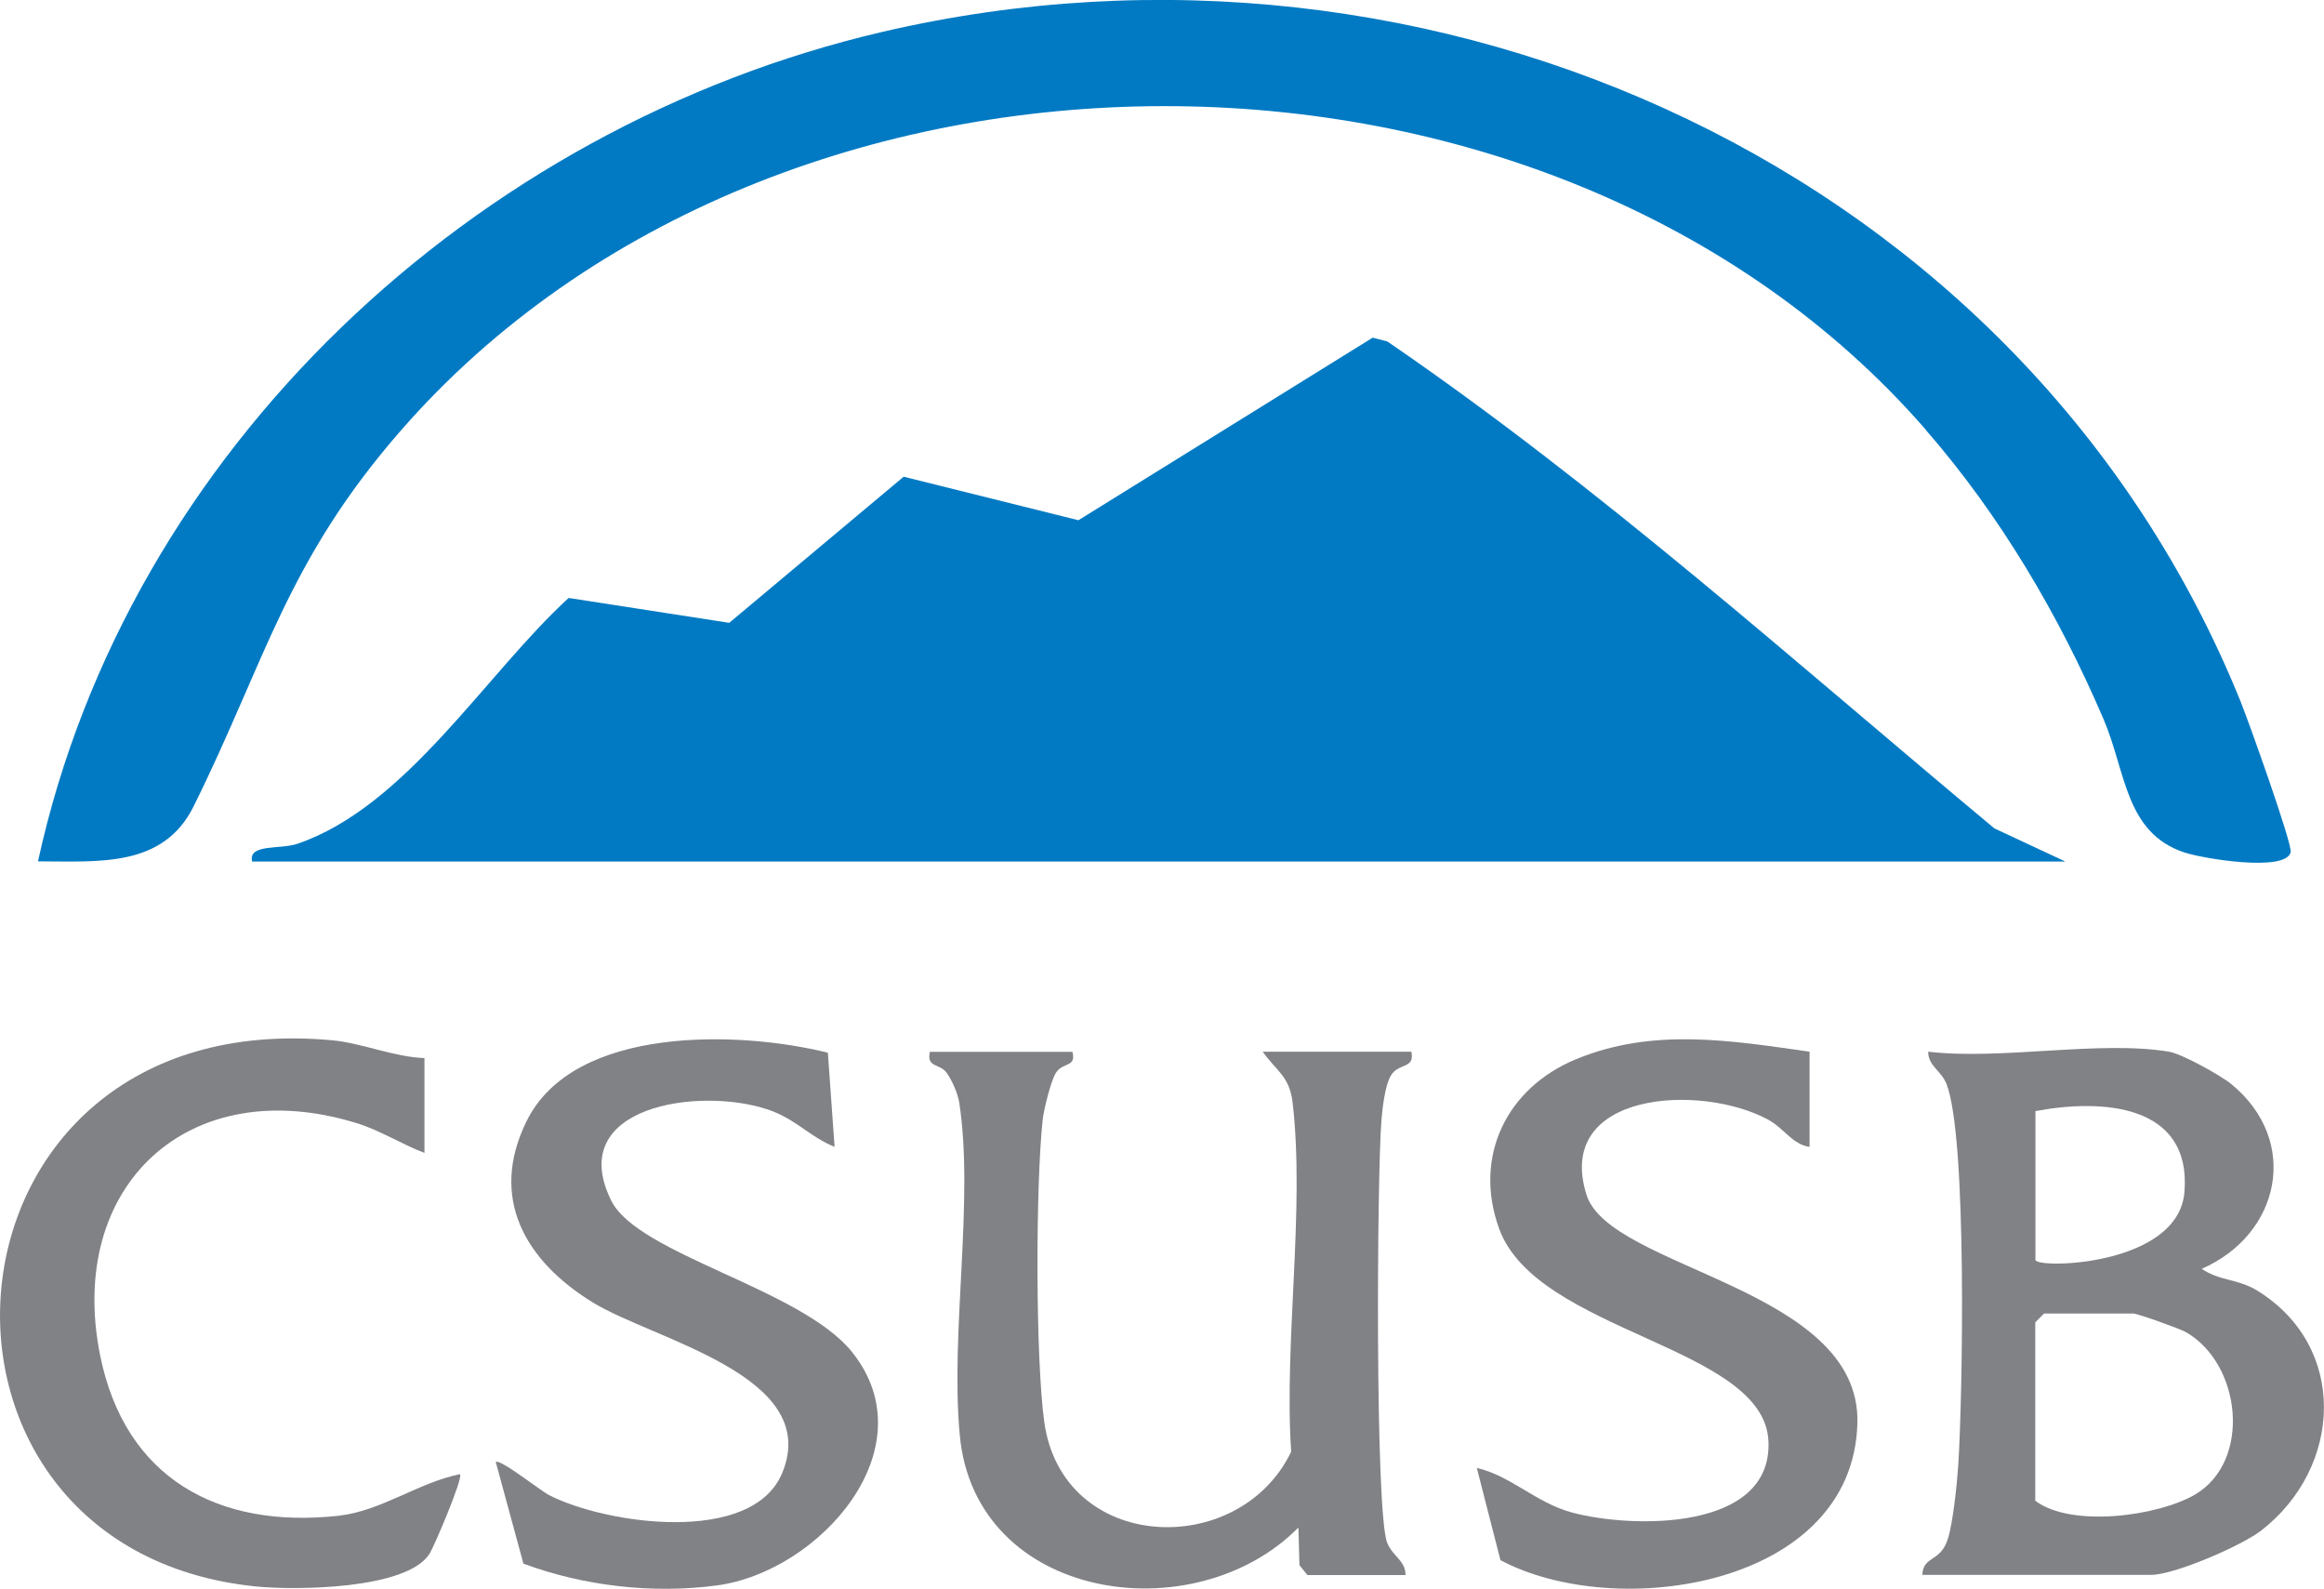 <?xml version="1.0" encoding="UTF-8"?>
<svg id="Layer_2" data-name="Layer 2" xmlns="http://www.w3.org/2000/svg" viewBox="0 0 134.58 91.98">
  <defs>
    <style>
      .cls-1 {
        fill: #017ac3;
      }

      .cls-2 {
        fill: #818286;
      }
    </style>
  </defs>
  <g id="Layer_1-2" data-name="Layer 1">
    <g>
      <path class="cls-1" d="M119.59,49.88H14.6c-.24-1.04,1.62-.69,2.6-1.02,6.32-2.14,10.92-9.84,15.73-14.24l9.3,1.44,10.1-8.46,10.12,2.52,17.04-10.57.85.22c12.42,8.5,23.61,18.58,35.15,28.19l4.11,1.92Z"/>
      <path class="cls-1" d="M111.53,24.89C89.74-.16,45.01-.06,23.21,24.93c-6.62,7.58-7.83,13.34-11.99,21.74-1.77,3.58-5.5,3.2-9.02,3.2C7.41,25.99,27.51,7.35,51.08,1.85c31.91-7.45,66.19,7.98,78.66,38.74.44,1.08,3.02,8.29,2.91,8.75-.28,1.17-5.11.37-6.17.01-3.43-1.15-3.36-4.67-4.67-7.72-2.58-6.02-5.98-11.79-10.29-16.74Z"/>
      <g>
        <path class="cls-2" d="M125.61,60.89c.72.12,2.98,1.36,3.62,1.89,4,3.3,2.81,8.7-1.73,10.68,1.02.71,2.06.56,3.21,1.26,5.28,3.25,4.95,10.23.24,13.89-1.15.89-5.04,2.57-6.38,2.57h-13.25c.06-1.15,1.06-.69,1.49-2.12.29-.94.52-3.16.59-4.23.26-4.04.52-19.01-.68-22.07-.31-.78-1.07-1.05-1.06-1.87,4.2.5,9.94-.67,13.94,0ZM117.87,72.94c0,.53,8.29.4,8.63-3.94.4-5.11-4.82-5.39-8.63-4.67v8.61ZM118.38,76.04l-.52.52v10.33c2.1,1.58,7.14.89,9.27-.37,3.26-1.94,2.67-7.54-.54-9.39-.37-.21-2.81-1.08-3.05-1.08h-5.16Z"/>
        <path class="cls-2" d="M62.1,60.89c.25.94-.58.58-.97,1.25-.29.5-.68,2.08-.75,2.7-.41,3.8-.42,13.74.09,17.47,1.04,7.61,11.28,8.02,14.3,1.74-.42-6.36.81-14.05.08-20.24-.18-1.5-.94-1.81-1.73-2.92h8.61c.22,1.01-.76.64-1.19,1.39-.34.58-.48,1.85-.54,2.56-.26,3.09-.38,22.69.33,24.48.3.77,1.08,1.05,1.06,1.87h-5.68l-.46-.57-.06-2.18c-6.03,6.1-18.71,4.27-19.61-5.34-.56-5.93.84-13.61-.03-19.25-.08-.53-.41-1.28-.71-1.71-.41-.6-1.21-.3-.99-1.24h8.26Z"/>
        <path class="cls-2" d="M47.94,60.94l.39,5.46c-1.46-.59-2.25-1.62-3.86-2.16-3.97-1.34-11.8-.21-9.07,5.28,1.55,3.12,11.02,5.1,13.95,8.77,4.45,5.58-1.9,12.7-7.82,13.5-3.71.5-7.73.04-11.22-1.26l-1.6-5.88c.21-.23,2.58,1.65,3.08,1.91,3.26,1.68,11.8,2.94,13.52-1.31,2.28-5.61-7.45-7.67-10.98-9.84-3.88-2.38-6.04-6.02-3.84-10.49,2.74-5.58,12.36-5.24,17.45-3.97Z"/>
        <path class="cls-2" d="M104.79,60.89v5.51c-1-.14-1.46-1.06-2.39-1.57-3.91-2.13-12.4-1.64-10.53,4.34,1.35,4.32,15.89,5.37,15.69,13.22-.24,9.48-13.96,11.51-20.67,7.94l-1.37-5.34c1.97.45,3.43,2.02,5.51,2.58,3.45.93,11.6,1.1,11.38-4.12-.23-5.53-13.41-6.28-15.6-12.32-1.51-4.18.44-8.15,4.47-9.81,4.45-1.83,8.93-1.08,13.51-.43Z"/>
        <path class="cls-2" d="M24.58,61.24v5.51c-1.34-.51-2.57-1.31-3.95-1.73-9.7-2.98-16.81,3.63-14.83,13.46,1.44,7.12,6.83,10.04,13.79,9.28,2.51-.28,4.62-1.92,7.05-2.41.2.2-1.49,4.16-1.76,4.6-1.31,2.09-7.81,2.13-10.07,1.9-21.48-2.18-19.24-33.8,4.43-31.62,1.68.15,3.58.97,5.34,1.03Z"/>
      </g>
    </g>
  </g>
</svg>